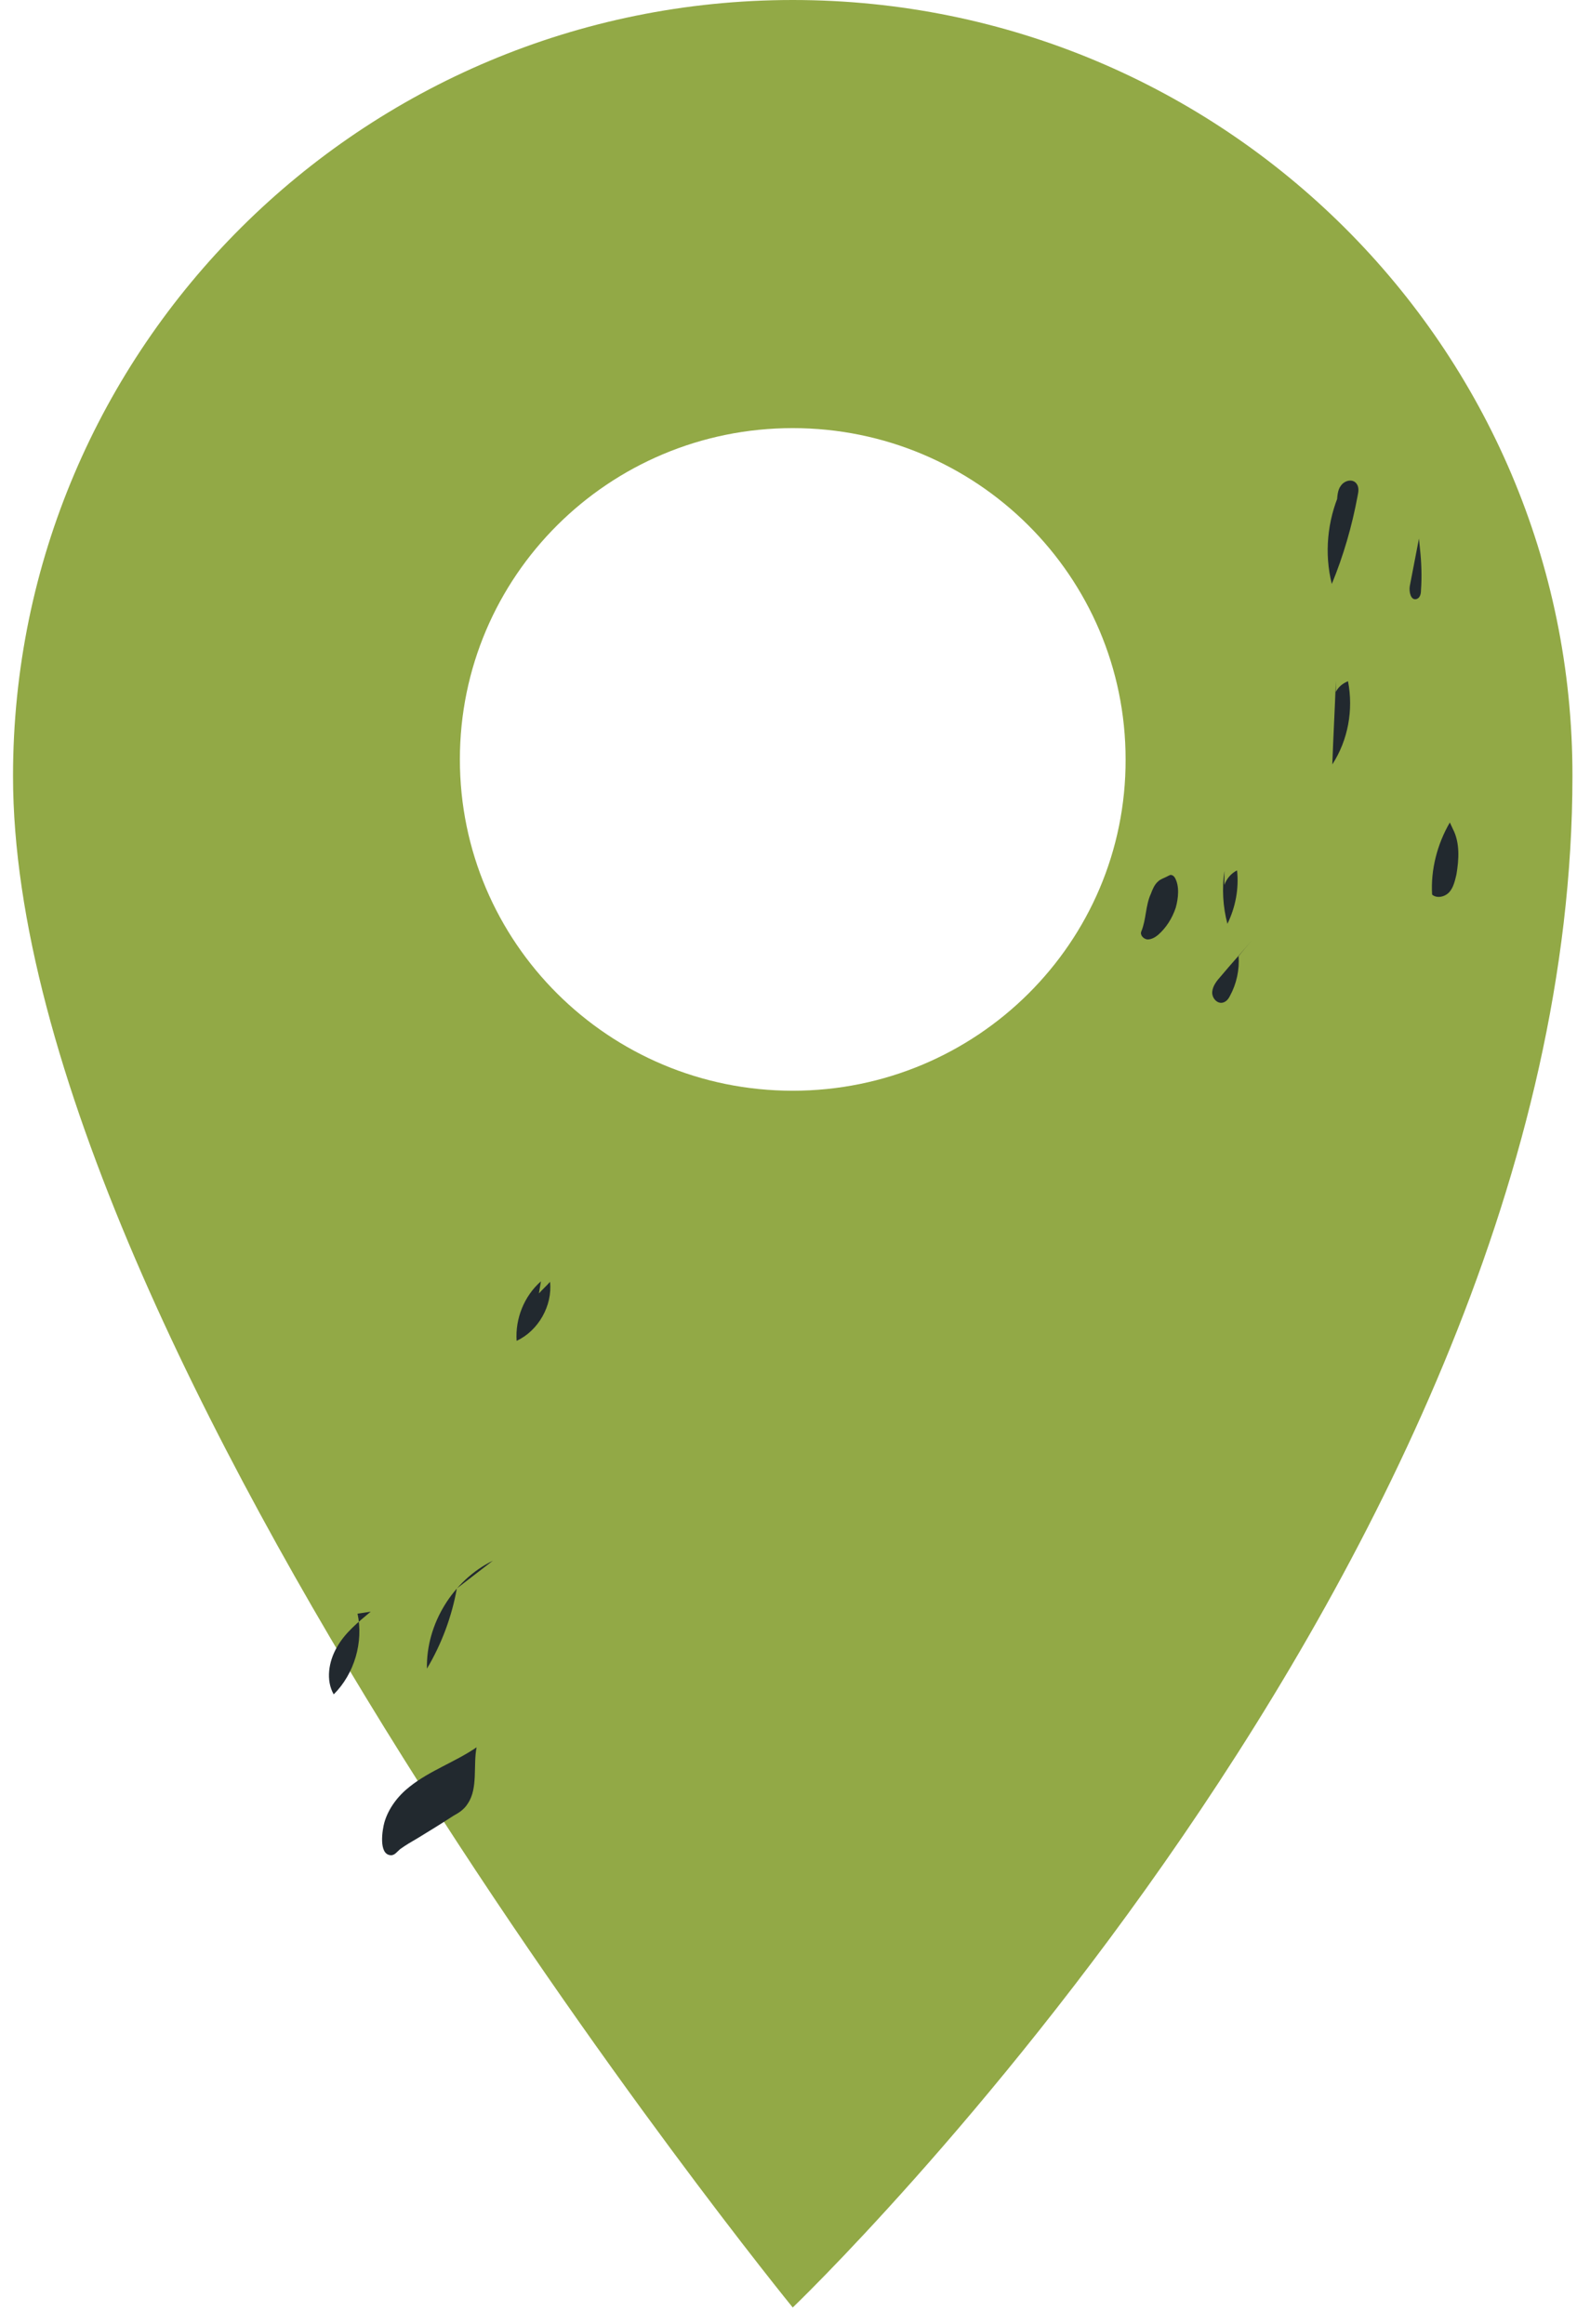 <?xml version="1.0" encoding="UTF-8"?> <svg xmlns="http://www.w3.org/2000/svg" width="52" height="76" viewBox="0 0 52 76" fill="none"> <path d="M25.926 0C11.842 0 0.426 11.363 0.426 25.38C0.426 44.18 25.926 75.464 25.926 75.464C25.926 75.464 51.426 51.074 51.426 25.38C51.443 11.363 40.01 0 25.926 0ZM25.926 35.671C19.911 35.671 15.04 30.822 15.04 24.836C15.04 18.849 19.911 14.001 25.926 14.001C31.941 14.001 36.812 18.849 36.812 24.836C36.828 30.822 31.941 35.671 25.926 35.671Z" fill="#92A946"></path> <path d="M14.825 59.385C14.444 59.633 14.046 59.88 13.665 60.111C13.466 60.226 13.267 60.342 13.085 60.474C12.986 60.556 12.903 60.688 12.77 60.672C12.373 60.639 12.505 59.831 12.571 59.6C12.704 59.138 13.019 58.726 13.4 58.429C14.063 57.901 14.891 57.621 15.587 57.143C15.471 57.72 15.637 58.478 15.305 58.973C15.189 59.171 15.007 59.286 14.825 59.385Z" fill="#22292F"></path> <path d="M37.873 30.576C37.773 30.658 37.657 30.724 37.525 30.724C37.392 30.708 37.276 30.576 37.326 30.46C37.491 30.064 37.458 29.619 37.641 29.224C37.69 29.091 37.757 28.927 37.873 28.828C37.955 28.745 38.088 28.712 38.204 28.646C38.237 28.63 38.27 28.613 38.287 28.613C38.336 28.613 38.386 28.646 38.419 28.696C38.585 28.976 38.535 29.388 38.452 29.685C38.336 30.032 38.138 30.345 37.873 30.576Z" fill="#22292F"></path> <path d="M40.938 30.756C40.606 31.152 40.258 31.531 39.927 31.927C39.794 32.075 39.662 32.24 39.645 32.438C39.629 32.636 39.811 32.85 40.01 32.784C40.109 32.751 40.176 32.669 40.225 32.57C40.441 32.174 40.54 31.712 40.507 31.267" fill="#22292F"></path> <path d="M40.043 28.481C39.96 29.058 39.993 29.652 40.142 30.213C40.407 29.669 40.523 29.058 40.457 28.465C40.258 28.564 40.109 28.745 40.043 28.943" fill="#22292F"></path> <path d="M43.688 22.279C43.655 23.186 43.605 24.093 43.572 25C44.086 24.209 44.268 23.219 44.086 22.279C43.92 22.345 43.771 22.461 43.688 22.626" fill="#22292F"></path> <path d="M43.821 16.096C43.407 17.036 43.307 18.108 43.556 19.098C43.937 18.174 44.218 17.201 44.401 16.212C44.434 16.063 44.45 15.915 44.351 15.8C44.218 15.651 43.97 15.717 43.854 15.882C43.738 16.03 43.738 16.245 43.721 16.426" fill="#22292F"></path> <path d="M46.406 17.613C46.306 18.125 46.207 18.652 46.107 19.163C46.074 19.361 46.141 19.642 46.323 19.592C46.439 19.559 46.472 19.427 46.472 19.312C46.505 18.85 46.488 18.388 46.439 17.943" fill="#22292F"></path> <path d="M47.416 26.898C47.002 27.608 46.787 28.449 46.836 29.257C46.986 29.389 47.251 29.339 47.4 29.174C47.532 29.026 47.582 28.811 47.632 28.597C47.715 28.102 47.748 27.558 47.516 27.113" fill="#22292F"></path> <path d="M17.691 41.904C17.144 42.383 16.846 43.125 16.896 43.85C17.608 43.52 18.072 42.696 17.989 41.921C17.873 42.053 17.741 42.168 17.625 42.3" fill="#22292F"></path> <path d="M12.124 52.707C11.71 53.053 11.279 53.4 11.014 53.878C10.749 54.34 10.649 54.95 10.914 55.412C11.594 54.736 11.892 53.697 11.693 52.773" fill="#22292F"></path> <path d="M16.117 51.041C14.808 51.684 13.93 53.119 13.963 54.57C14.444 53.762 14.775 52.871 14.941 51.948" fill="#22292F"></path> </svg> 